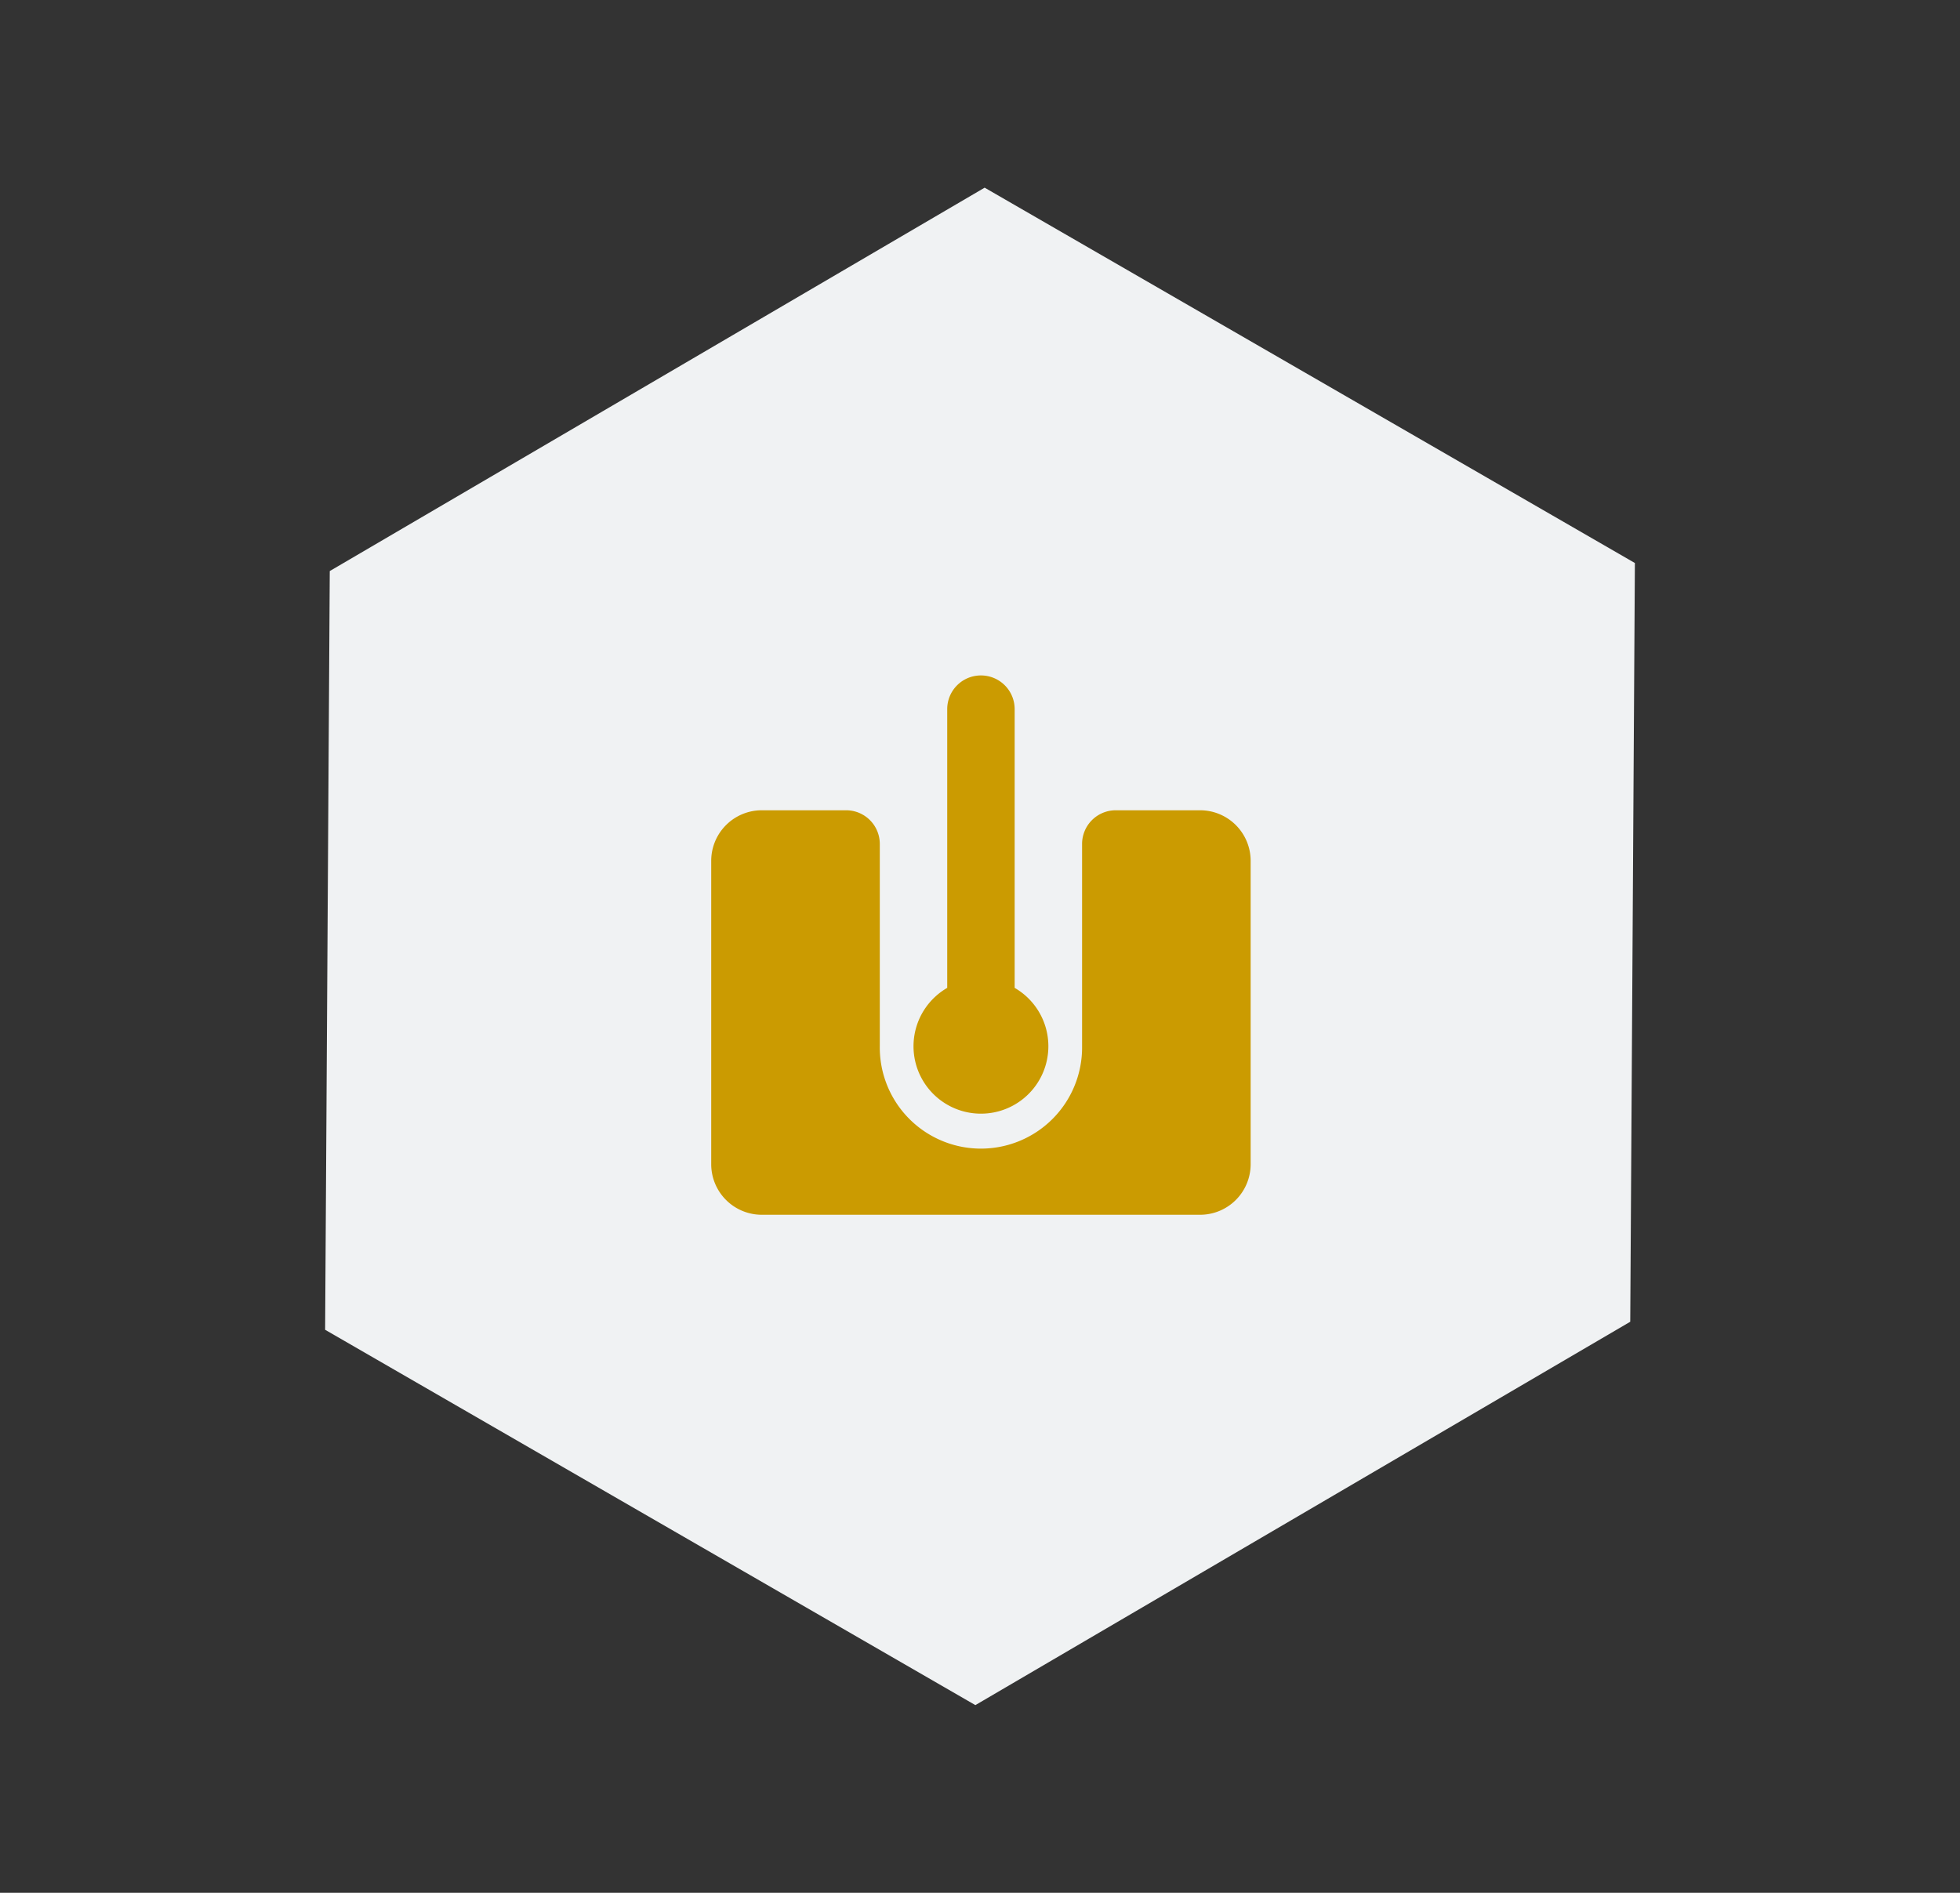 <svg xmlns="http://www.w3.org/2000/svg" xmlns:xlink="http://www.w3.org/1999/xlink" width="127.171" height="122.834" viewBox="0 0 127.171 122.834">
  <rect x="0" y="0" width="127.171" height="122.834" fill="#333333" stroke="none"/>
  <defs>
    <clipPath id="clip-path">
      <rect id="Rectangle_22" data-name="Rectangle 22" width="35" height="35" fill="#cb9b01"/>
    </clipPath>
  </defs>
  <g id="icon_geotechnical" transform="translate(-188 -724)">
    <path id="Polygon_1" data-name="Polygon 1" d="M73.075,0,97.433,42.792,73.075,85.583H24.358L0,42.792,24.358,0Z" transform="translate(230.792 724) rotate(30)" fill="#f0f2f3"/>
    <g id="Group_30" data-name="Group 30" transform="translate(234.146 767.833)">
      <g id="Group_29" data-name="Group 29" clip-path="url(#clip-path)">
        <path id="Path_20" data-name="Path 20" d="M17.5,0a2.185,2.185,0,0,0-2.187,2.188V20.275a4.375,4.375,0,1,0,4.375,0V2.188A2.185,2.185,0,0,0,17.5,0M3.281,8.75A3.282,3.282,0,0,0,0,12.031V31.719A3.282,3.282,0,0,0,3.281,35H31.719A3.282,3.282,0,0,0,35,31.719V12.031A3.282,3.282,0,0,0,31.719,8.75H26.25a2.185,2.185,0,0,0-2.187,2.188V24.063a6.563,6.563,0,1,1-13.125,0V10.938A2.185,2.185,0,0,0,8.75,8.75Z" fill="#cb9b01"/>
      </g>
    </g>
  </g>
</svg>
